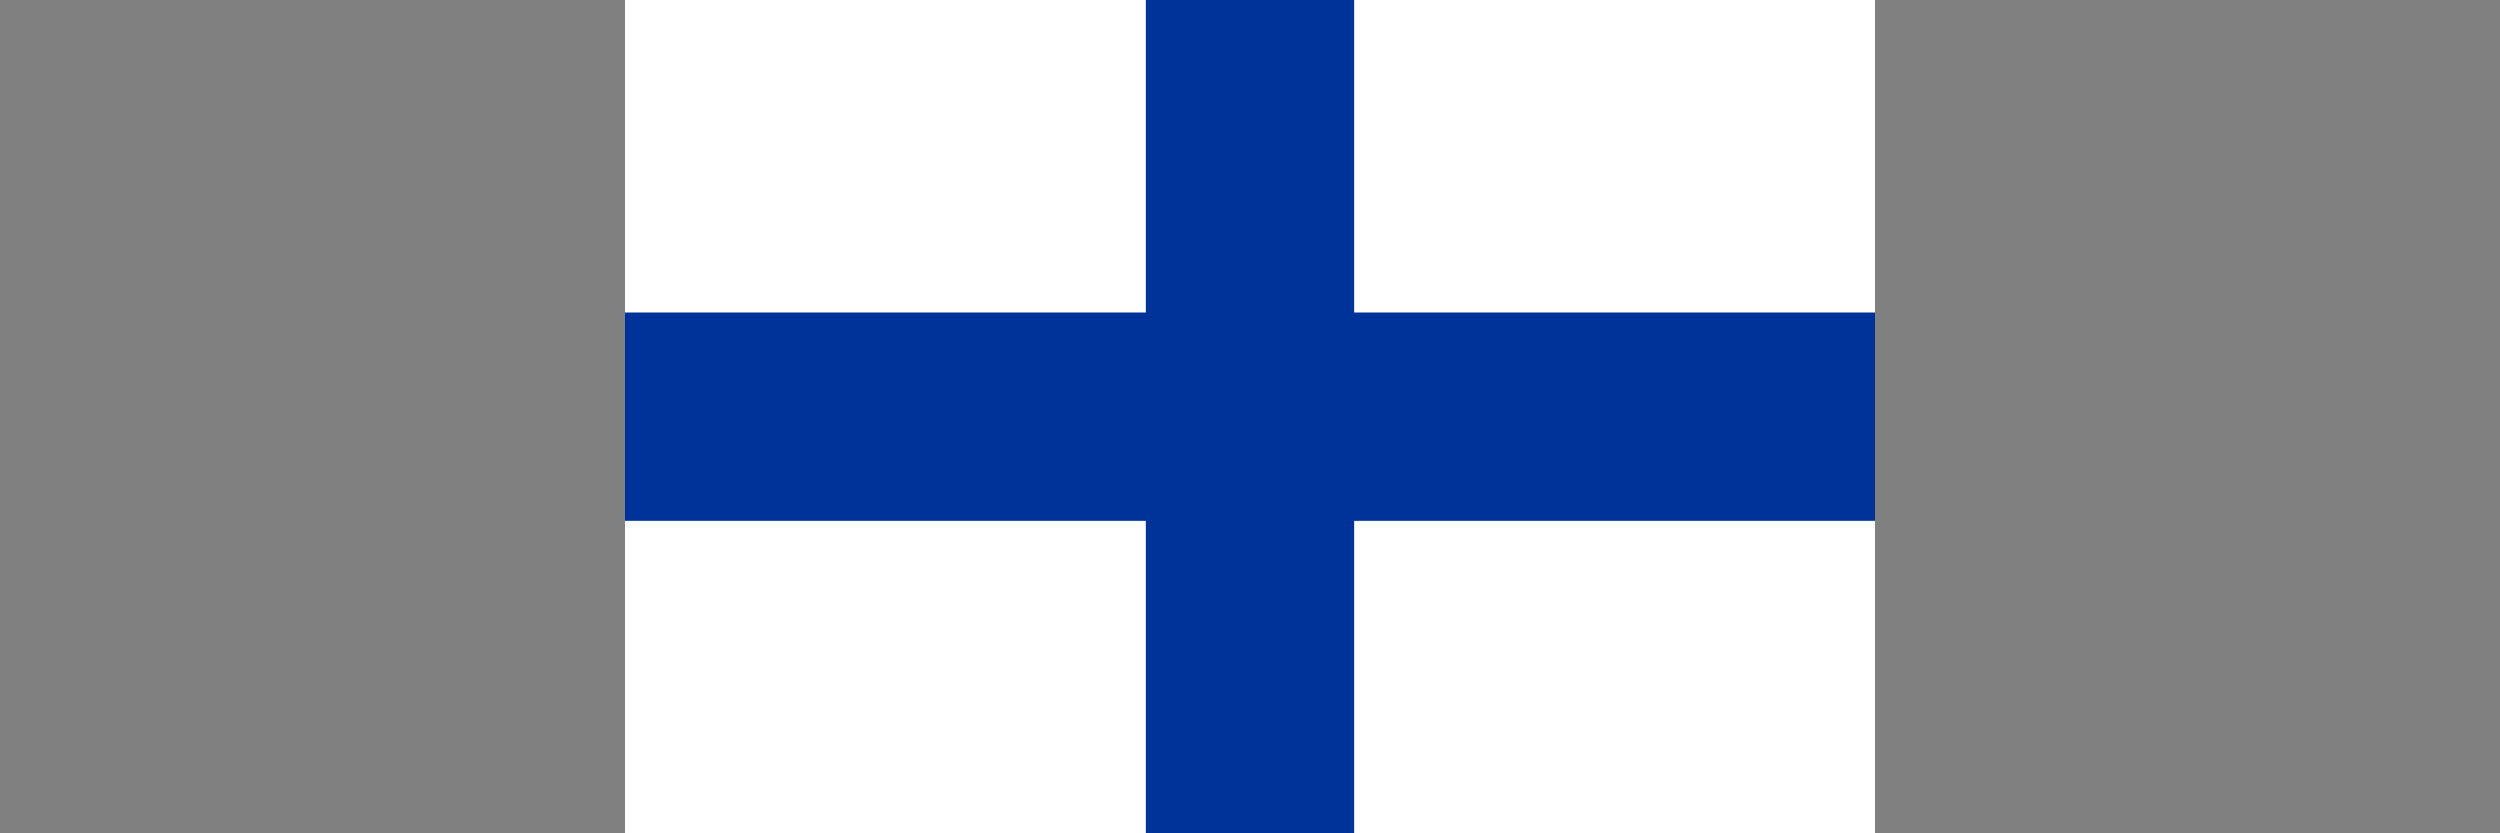 <?xml version="1.0" encoding="utf-8"?>
<!-- Generator: Adobe Illustrator 24.3.0, SVG Export Plug-In . SVG Version: 6.00 Build 0)  -->
<svg version="1.1" id="Lager_1" xmlns="http://www.w3.org/2000/svg" xmlns:xlink="http://www.w3.org/1999/xlink" x="0px" y="0px"
	 viewBox="0 0 900 300" style="enable-background:new 0 0 900 300;" xml:space="preserve">
<rect x="0" y="0" width="900" height="300" fill="#808080" stroke="none"/>
<style type="text/css">
	.st0{fill:#FFFFFF;}
	.st1{fill:#003399;}
</style>
<g>
	<rect x="225" class="st0" width="450" height="300"/>
	<polygon class="st1" points="487.5,112.5 487.5,0 412.5,0 412.5,112.5 225,112.5 225,187.5 412.5,187.5 412.5,300 487.5,300 
		487.5,187.5 675,187.5 675,112.5 	"/>
</g>
</svg>
